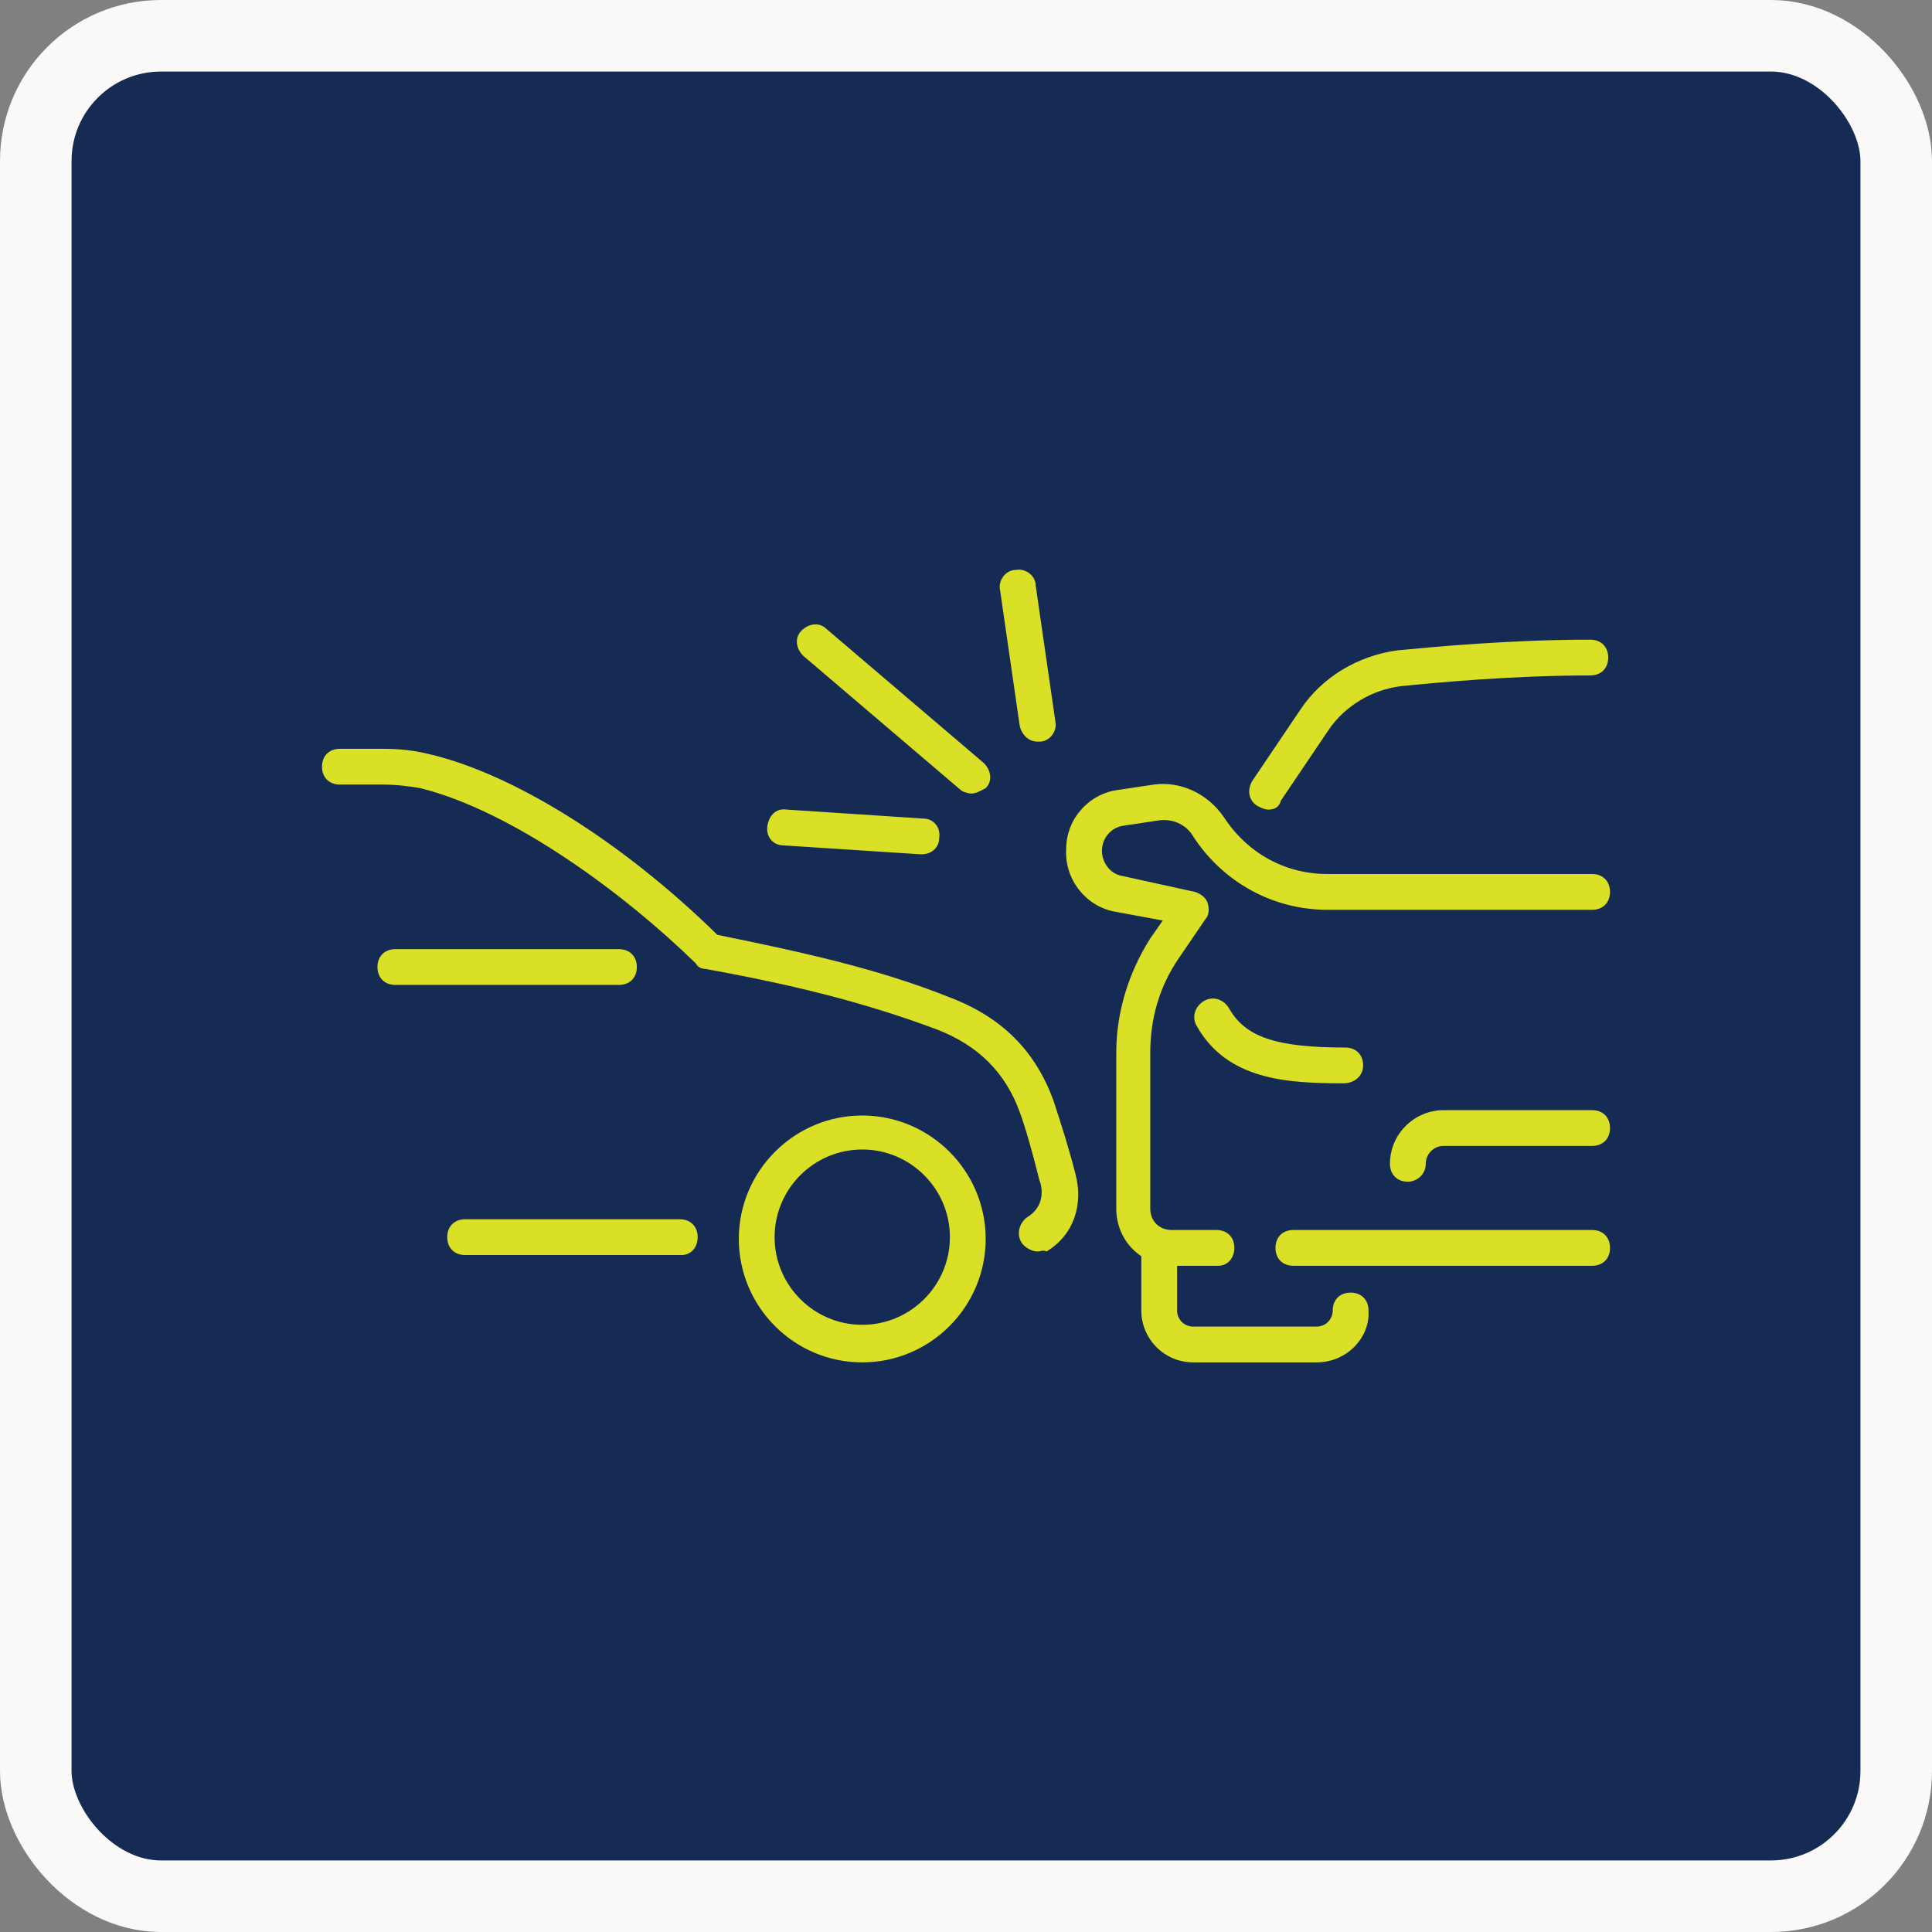 <?xml version="1.0" encoding="UTF-8"?> <svg xmlns="http://www.w3.org/2000/svg" width="108" height="108" viewBox="0 0 108 108" fill="none"><rect x="0" y="0" width="108" height="108" fill="#808080" stroke="none"/><rect x="2" y="2" width="104" height="104" rx="7" fill="#162B53"></rect><rect x="2" y="2" width="104" height="104" rx="7" stroke="#FAF9F7" stroke-width="4"></rect><path fill-rule="evenodd" clip-rule="evenodd" d="M57 40.558C57.1 41.058 57.5 41.458 58 41.458H58.1C58.7 41.458 59.1 40.858 59 40.358L57.9 32.758C57.9 32.158 57.3 31.758 56.8 31.858C56.2 31.858 55.8 32.458 55.9 32.958L57 40.558ZM54.3 44.358C54.1 44.358 53.8 44.258 53.7 44.158L44.9 36.658C44.5 36.258 44.4 35.658 44.8 35.258C45.2 34.858 45.8 34.758 46.2 35.158L55 42.658C55.4 43.058 55.5 43.658 55.1 44.058C55.063 44.076 55.022 44.098 54.979 44.122L54.979 44.122C54.788 44.225 54.544 44.358 54.3 44.358ZM70.9 45.258C70.7 45.258 70.5 45.158 70.3 45.058C69.8 44.758 69.7 44.158 70 43.658L72.7 39.658C73.9 37.858 75.9 36.658 78.1 36.358C80.2 36.158 84.4 35.758 88.9 35.758C89.5 35.758 89.9 36.158 89.9 36.758C89.9 37.358 89.5 37.758 88.9 37.758C84.5 37.758 80.3 38.158 78.3 38.358C76.7 38.558 75.2 39.458 74.3 40.758L71.6 44.758C71.5 45.158 71.2 45.258 70.9 45.258ZM73.6 76.158H66.7C65.1 76.158 63.8 74.858 63.8 73.258V70.222C62.948 69.654 62.4 68.684 62.4 67.558V58.858C62.4 56.558 63.1 54.358 64.3 52.458L65 51.458L62.3 50.958C60.7 50.658 59.5 49.158 59.6 47.458C59.6 45.758 60.9 44.358 62.5 44.158L64.5 43.858C66 43.658 67.5 44.358 68.4 45.658C69.7 47.658 71.8 48.858 74.2 48.858H89C89.6 48.858 90 49.258 90 49.858C90 50.458 89.6 50.858 89 50.858H74.2C71.2 50.858 68.4 49.358 66.7 46.758C66.3 46.058 65.5 45.758 64.8 45.858L62.8 46.158C62.1 46.258 61.6 46.858 61.6 47.558C61.6 48.258 62.1 48.858 62.7 48.958L66.8 49.858C67.1 49.958 67.4 50.158 67.5 50.458C67.6 50.758 67.6 51.158 67.4 51.358L65.9 53.558C64.8 55.158 64.3 56.958 64.3 58.858V67.558C64.3 68.258 64.8 68.758 65.5 68.758H68C68.6 68.758 69 69.158 69 69.758C69 70.358 68.6 70.758 68.1 70.758H65.8V73.258C65.8 73.758 66.2 74.158 66.7 74.158H73.6C74.1 74.158 74.5 73.758 74.5 73.258C74.5 72.658 74.9 72.258 75.5 72.258C76.1 72.258 76.5 72.658 76.5 73.258C76.6 74.758 75.3 76.158 73.6 76.158ZM77.7 65.058C77.7 65.658 78.1 66.058 78.7 66.058C79.2 66.058 79.7 65.658 79.7 65.058C79.7 64.558 80.1 64.058 80.7 64.058H89C89.6 64.058 90 63.658 90 63.058C90 62.458 89.6 62.058 89 62.058H80.7C79.1 62.058 77.7 63.358 77.7 65.058ZM89 70.758H72.3C71.7 70.758 71.3 70.358 71.3 69.758C71.3 69.158 71.7 68.758 72.3 68.758H89C89.6 68.758 90 69.158 90 69.758C90 70.358 89.6 70.758 89 70.758ZM75.1 60.558C71.9 60.558 68.6 60.358 66.9 57.358C66.6 56.858 66.8 56.258 67.3 55.958C67.8 55.658 68.4 55.858 68.7 56.358C69.6 57.958 71.3 58.558 75.2 58.558C75.8 58.558 76.2 58.958 76.2 59.558C76.2 60.158 75.7 60.558 75.1 60.558ZM57.1 69.458C57.3 69.758 57.7 69.958 58 69.958C58.071 69.958 58.129 69.945 58.184 69.933C58.283 69.912 58.371 69.893 58.5 69.958C60 69.058 60.6 67.358 60.1 65.558C59.8 64.358 59.3 62.758 58.9 61.558C57.9 58.758 56 56.858 53.1 55.758C49.1 54.158 45 53.258 40.1 52.258C34.8 47.058 28.7 43.258 24 42.158C23.2 41.958 22.4 41.858 21.4 41.858H19C18.4 41.858 18 42.258 18 42.858C18 43.458 18.4 43.858 19 43.858H21.4C22.2 43.858 22.9 43.958 23.5 44.058C28.7 45.358 34.9 49.958 38.9 53.858C39 54.058 39.2 54.158 39.4 54.158C44.4 55.058 48.4 56.058 52.4 57.558C54.7 58.458 56.2 59.958 57 62.158C57.3 62.958 57.7 64.358 58.1 65.958C58.3 66.458 58.4 67.458 57.4 68.058C57 68.358 56.8 68.958 57.1 69.458ZM48.2 76.158C44.4 76.158 41.3 73.058 41.3 69.258C41.3 65.458 44.4 62.358 48.2 62.358C52 62.358 55.1 65.458 55.1 69.258C55.1 73.058 52 76.158 48.2 76.158ZM48.2 64.258C45.5 64.258 43.3 66.458 43.3 69.158C43.3 71.858 45.5 74.058 48.2 74.058C50.9 74.058 53.1 71.858 53.1 69.158C53.1 66.458 50.9 64.258 48.2 64.258ZM26 70.158H38.1C38.6 70.158 39 69.758 39 69.158C39 68.558 38.6 68.158 38 68.158H26C25.4 68.158 25 68.558 25 69.158C25 69.758 25.4 70.158 26 70.158ZM34.6 55.058H22.1C21.5 55.058 21.1 54.658 21.1 54.058C21.1 53.458 21.5 53.058 22.1 53.058H34.6C35.2 53.058 35.6 53.458 35.6 54.058C35.6 54.658 35.2 55.058 34.6 55.058ZM43.8 47.258L51.5 47.758C52.1 47.758 52.5 47.358 52.5 46.858C52.6 46.258 52.2 45.758 51.6 45.758L44 45.258C43.4 45.158 43 45.558 42.9 46.158C42.8 46.758 43.2 47.258 43.8 47.258Z" fill="#D9E026"></path></svg> 